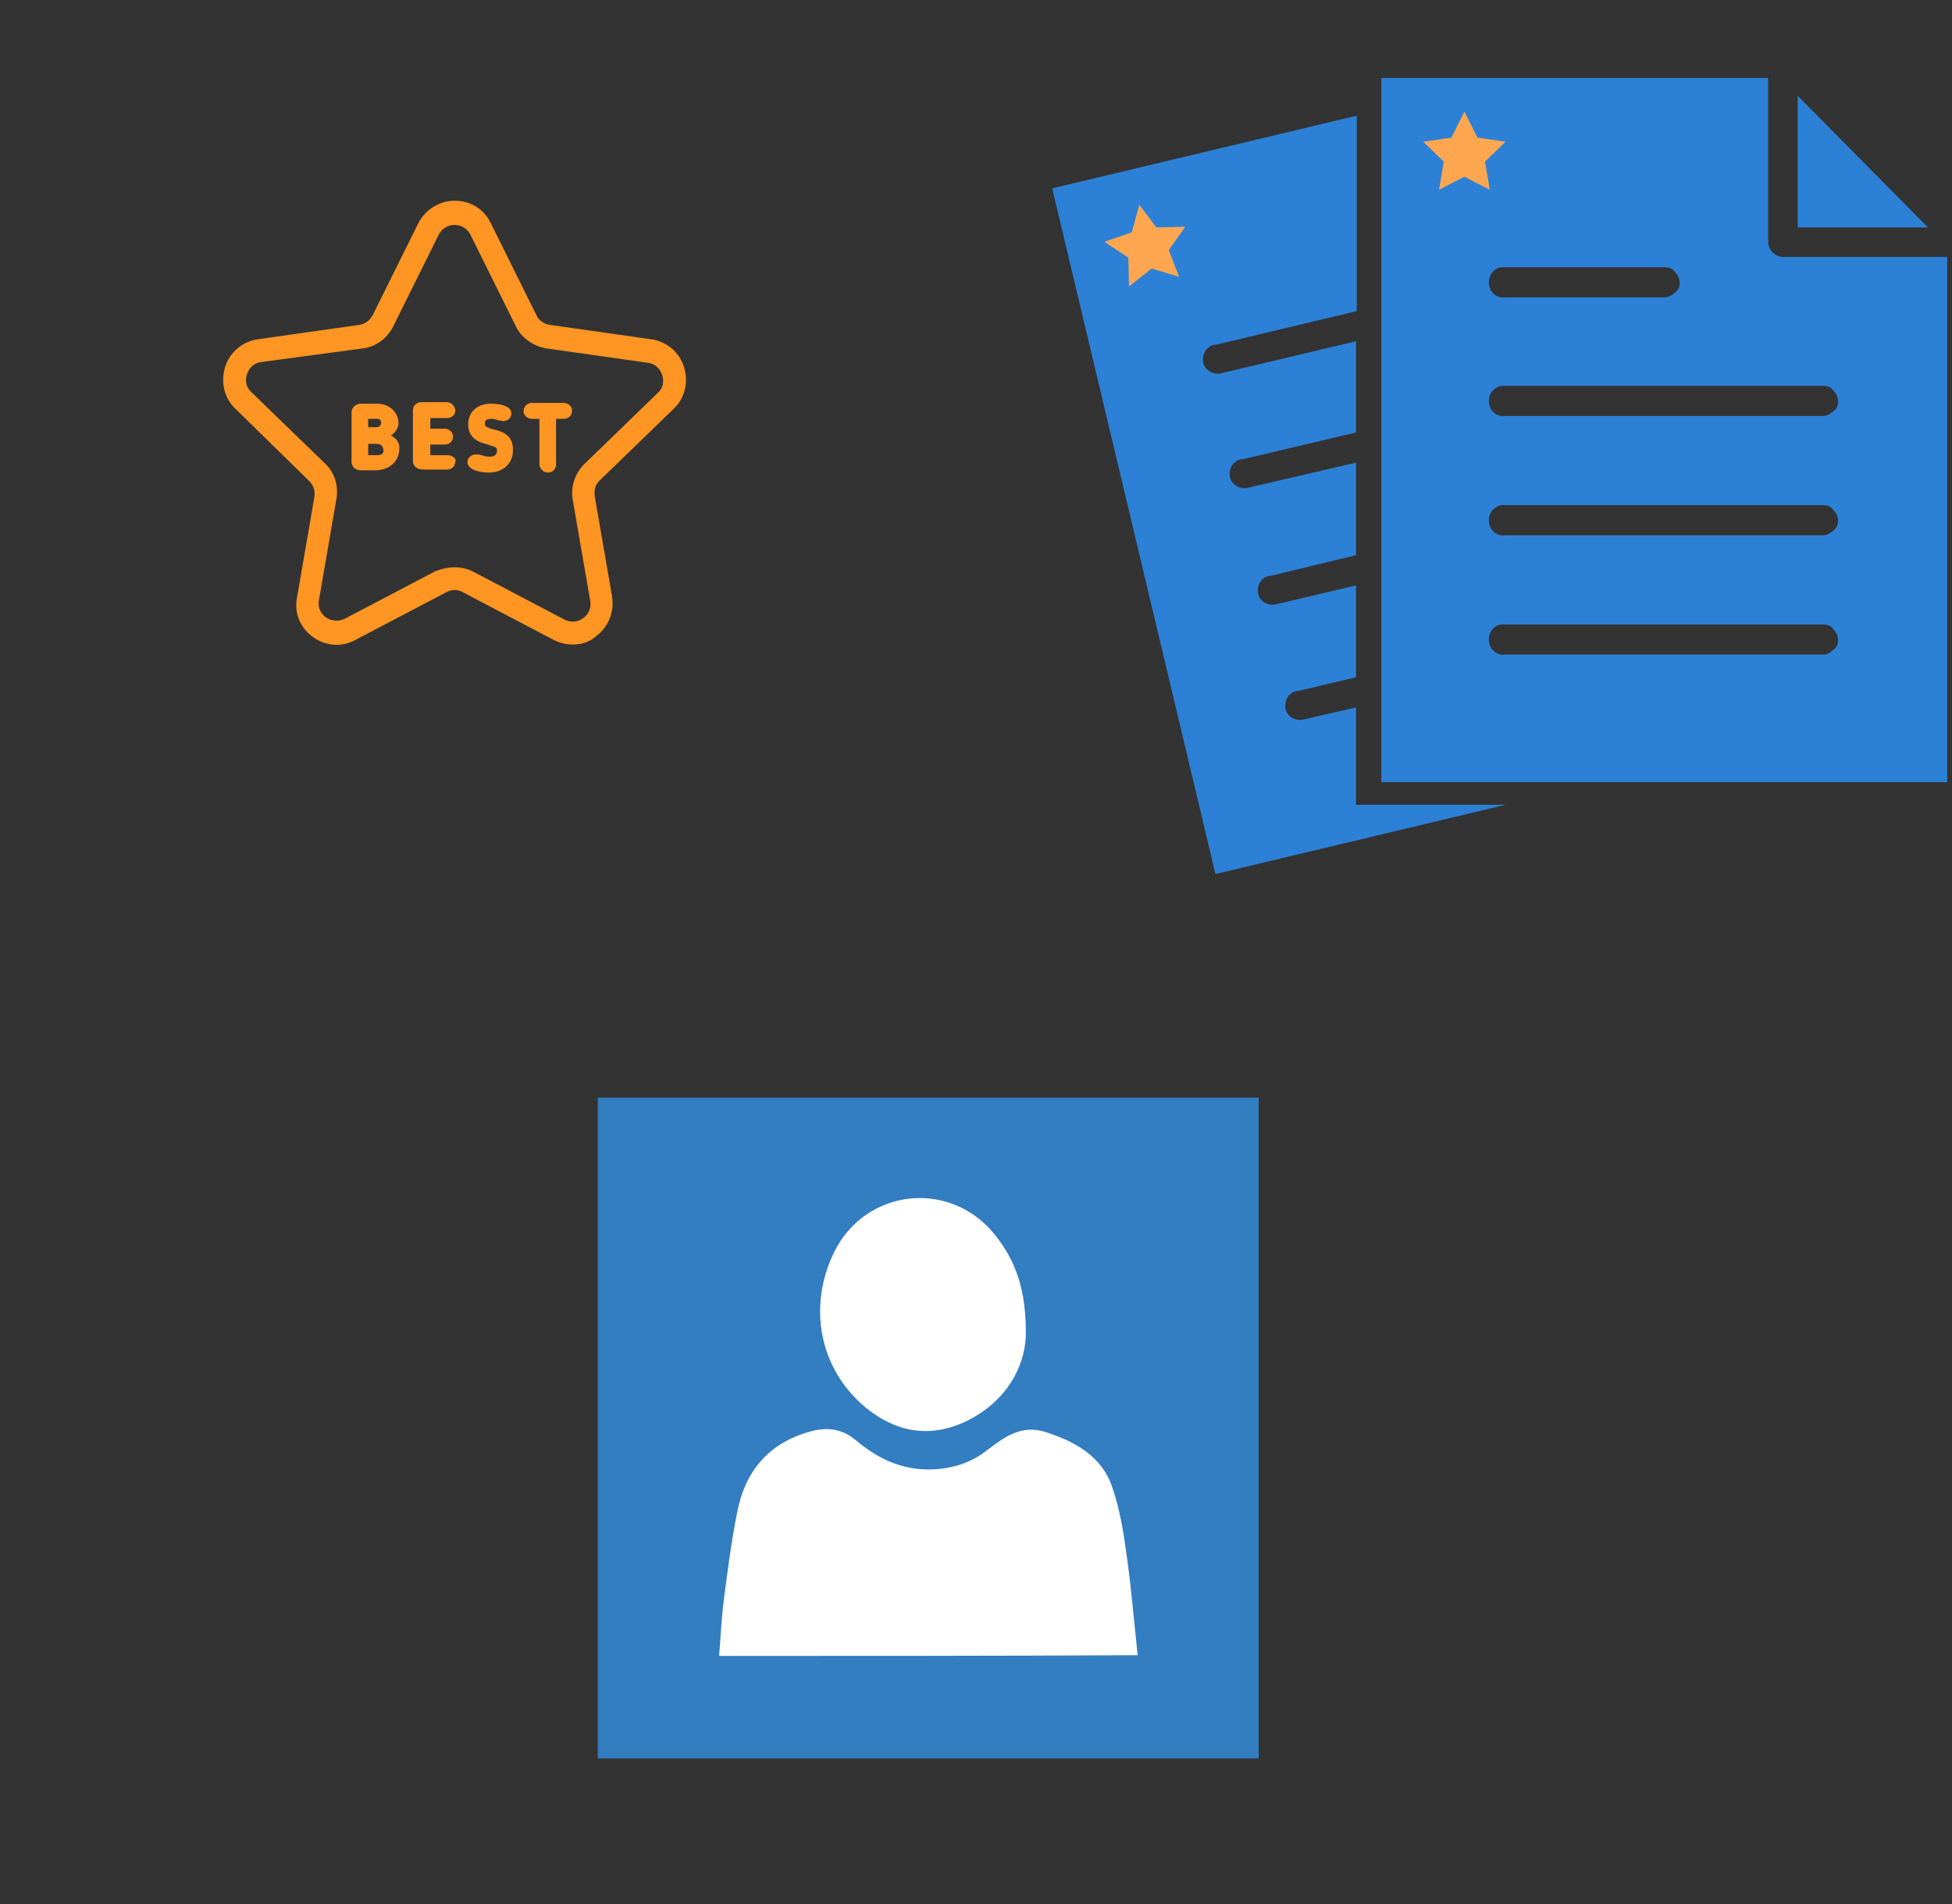 ﻿<?xml version="1.0" encoding="utf-8"?>
<!DOCTYPE svg PUBLIC "-//W3C//DTD SVG 1.1//EN" "http://www.w3.org/Graphics/SVG/1.1/DTD/svg11.dtd">
<svg width="1025" height="1000" xmlns="http://www.w3.org/2000/svg" xmlns:xlink="http://www.w3.org/1999/xlink" xmlns:xml="http://www.w3.org/XML/1998/namespace" version="1.1">
  <rect width="100%" height="100%" fill="#333333" stroke="none"/>
  <svg x="0" y="0" width="475" height="500" viewBox="0, 0, 68, 125.7" xml:space="preserve" id="Layer_1" enable-background="new 0 0 68 125.7" xmlns="http://www.w3.org/2000/svg" xmlns:xlink="http://www.w3.org/1999/xlink" xmlns:xml="http://www.w3.org/XML/1998/namespace" version="1.1">
    <g>
      <path d="M49.9 85.1 C49 85.1 48.2 84.9 47.4 84.5 L35.4 78.2 C34.7 77.8 33.9 77.8 33.2 78.2 L21.2 84.5 C19.4 85.5 17.2 85.3 15.6 84.1 C13.9 82.9 13.1 80.9 13.5 78.9 L15.8 65.6 C15.9 64.8 15.7 64.1 15.1 63.5 L5.4 54 C3.9 52.6 3.4 50.5 4 48.5 C4.6 46.5 6.3 45.1 8.3 44.8 L21.7 42.9 C22.5 42.8 23.1 42.3 23.5 41.6 L29.5 29.5 C30.4 27.7 32.3 26.5 34.3 26.5 C34.3 26.5 34.3 26.5 34.3 26.5 C36.4 26.5 38.2 27.6 39.1 29.5 L45.1 41.6 C45.4 42.3 46.1 42.8 46.9 42.9 L60.3 44.8 C62.3 45.1 64 46.5 64.6 48.5 C65.2 50.5 64.7 52.6 63.2 54 L53.5 63.4 C52.9 63.9 52.7 64.7 52.8 65.5 L55.1 78.8 C55.4 80.8 54.6 82.8 53 84 C52.1 84.8 51 85.1 49.9 85.1 z M34.3 74.9 C35.2 74.9 36 75.1 36.8 75.5 L48.8 81.8 C49.6 82.2 50.5 82.2 51.3 81.6 C52 81.1 52.4 80.2 52.2 79.3 L49.9 66 C49.6 64.3 50.2 62.5 51.4 61.3 L61.1 51.9 C61.8 51.3 62 50.4 61.7 49.5 C61.4 48.6 60.7 48 59.8 47.9 L46.4 46 C44.7 45.7 43.1 44.6 42.4 43.1 L36.4 31 C36 30.2 35.2 29.7 34.3 29.7 L34.3 29.7 C33.4 29.7 32.6 30.2 32.2 31 L26.2 43.1 C25.4 44.7 23.9 45.8 22.2 46 L8.8 47.8 C7.9 47.9 7.2 48.5 6.9 49.4 C6.6 50.3 6.8 51.2 7.5 51.8 L17.2 61.2 C18.5 62.4 19 64.2 18.7 65.9 L16.4 79.2 C16.2 80.1 16.6 81 17.3 81.5 C18 82 19 82.1 19.8 81.7 L31.8 75.4 C32.6 75.1 33.5 74.9 34.3 74.9 z" style="fill:#FF9522;" />
      <path d="M25.9 57.5 C26.5 57.1 26.9 56.5 26.9 55.9 C26.9 54.6 25.9 53.3 24 53.3 L21.9 53.3 C21.3 53.3 20.7 53.8 20.7 54.4 L20.7 61 C20.7 61.6 21.2 62.1 21.9 62.1 L23.8 62.1 C25.7 62.1 27 60.9 27 59.3 C27.1 58.6 26.7 57.9 25.9 57.5 z M24 60.1 L22.9 60.1 L22.9 58.6 L24 58.6 C24.5 58.6 24.9 58.9 24.9 59.4 C25 59.9 24.6 60.1 24 60.1 z M22.9 56.5 L22.9 55.3 L24.1 55.3 C24.3 55.3 24.6 55.4 24.6 55.8 C24.6 56.3 24.2 56.4 24 56.4 L22.9 56.4 z" style="fill:#FF9522;" />
      <path d="M33.4 60.1 L31.1 60.1 L31.1 58.7 L33 58.7 C33.6 58.7 34.1 58.3 34.1 57.6 C34.1 57.1 33.6 56.6 33 56.6 L31.1 56.6 L31.1 55.2 L33.3 55.2 C33.9 55.2 34.4 54.8 34.4 54.2 C34.4 53.7 33.9 53.1 33.3 53.1 L30 53.1 C29.2 53.1 28.8 53.6 28.8 54.2 L28.8 60.9 C28.8 61.5 29.3 62 30.2 62 L33.3 62 C33.9 62 34.4 61.6 34.4 60.9 C34.6 60.6 34 60.1 33.4 60.1 z" style="fill:#FF9522;" />
      <path d="M39.5 56.7 C39.3 56.7 39.1 56.6 38.6 56.4 C38.4 56.3 38.3 56.2 38.3 55.9 C38.3 55.7 38.3 55.3 39.2 55.3 C39.5 55.3 39.8 55.4 40.1 55.5 L40.2 55.5 C40.3 55.5 40.5 55.6 40.7 55.6 C41.3 55.6 41.8 55.2 41.8 54.6 C41.8 53.3 39.4 53.3 39.1 53.3 C37.3 53.3 36.1 54.4 36.1 56 C36.1 57.9 37.5 58.4 38.7 58.7 C39 58.8 39.3 58.9 39.6 59 C39.8 59.1 39.9 59.2 39.9 59.5 C39.9 59.8 39.8 60.3 38.9 60.3 C38.5 60.3 38.1 60.2 37.9 60.1 L37.8 60.1 C37.6 60 37.4 60 37.1 60 C36.6 60 36 60.4 36 61 C36 62.2 38.1 62.4 38.8 62.4 C40.7 62.4 42 61.2 42 59.5 C42.1 57.5 40.7 57 39.5 56.7 z" style="fill:#FF9522;" />
      <path d="M48.7 53.2 L44.5 53.2 C43.9 53.2 43.4 53.7 43.4 54.3 C43.4 54.8 43.9 55.3 44.5 55.3 L45.5 55.3 L45.5 61.3 C45.5 61.8 46 62.4 46.6 62.4 C47.2 62.4 47.7 62 47.7 61.3 L47.7 55.3 L48.7 55.3 C49.3 55.3 49.8 54.9 49.8 54.3 C49.9 53.7 49.3 53.2 48.7 53.2 z" style="fill:#FF9522;" />
    </g>
  </svg>
  <svg x="550" y="0" width="475" height="500" viewBox="0, 0, 131.9, 125.7" xml:space="preserve" id="e6f81958-2d5b-412e-a3cb-33bdb9bdd74f" enable-background="new 0 0 131.9 125.7" xmlns="http://www.w3.org/2000/svg" xmlns:xlink="http://www.w3.org/1999/xlink" xmlns:xml="http://www.w3.org/XML/1998/namespace" version="1.1">
    <g>
      <g>
        <path d="M45 110.8 L45 96.6 L37.6 98.3 C36.4 98.7 35.2 98.1 34.8 97.1 C34.4 95.9 35 94.7 36 94.3 L36 94.3 L36.1 94.3 C36.2 94.2 36.4 94.2 36.6 94.2 L45 92.2 L45 78.8 L33.6 81.5 C32.4 81.9 31.2 81.3 30.8 80.3 C30.4 79.1 31 77.9 32 77.5 L32 77.5 L32.1 77.5 C32.2 77.4 32.4 77.4 32.6 77.4 L45 74.4 L45 60.9 L29.5 64.5 C28.3 64.9 27.1 64.3 26.7 63.3 C26.3 62.1 26.9 60.9 27.9 60.5 L28 60.5 C28.1 60.4 28.3 60.4 28.5 60.4 L45 56.5 L45 43.2 L25.6 47.8 C24.4 48.2 23.2 47.6 22.8 46.6 C22.4 45.4 23 44.2 24 43.8 L24 43.8 L24.1 43.8 C24.2 43.7 24.4 43.7 24.6 43.7 L45.1 38.8 L45.1 10.3 L0.7 20.9 L24.5 120.9 L66.8 110.8 L45 110.8 z" style="fill:#2C81D6;" />
        <path d="M48.7 4.8 L48.7 107.5 L131.2 107.5 L131.2 30.9 L107.3 30.9 C106.1 30.9 105.1 29.9 105.1 28.7 L105.1 4.8 L48.7 4.8 z M109.4 7.4 L109.4 26.6 L128.4 26.6 L109.4 7.4 z M66.2 32.4 C66.2 32.4 66.3 32.4 66.2 32.4 C66.5 32.4 66.6 32.4 66.8 32.4 L90 32.4 C90.6 32.4 91.2 32.6 91.5 33.1 C91.9 33.5 92.2 34.1 92.2 34.6 C92.2 35.2 92 35.8 91.5 36.1 C91.1 36.5 90.5 36.8 90 36.8 L66.8 36.8 C65.6 37 64.5 36.1 64.4 34.9 C64.2 33.7 65.1 32.5 66.2 32.4 L66.2 32.4 z M66.2 49.7 C66.2 49.7 66.3 49.7 66.2 49.7 C66.5 49.7 66.6 49.7 66.8 49.7 L113.1 49.7 C113.7 49.7 114.3 49.9 114.6 50.4 C115 50.8 115.3 51.4 115.3 51.9 C115.3 52.5 115.1 53.1 114.6 53.4 C114.2 53.8 113.6 54.1 113.1 54.1 L66.8 54.1 C65.6 54.3 64.5 53.4 64.4 52.2 C64.2 50.9 65.1 49.9 66.2 49.7 L66.2 49.7 z M66.2 67.1 C66.2 67.1 66.3 67.1 66.2 67.1 C66.5 67.1 66.6 67.1 66.8 67.1 L113.1 67.1 C113.7 67.1 114.3 67.3 114.6 67.8 C115 68.2 115.3 68.8 115.3 69.3 C115.3 69.8 115.1 70.5 114.6 70.8 C114.2 71.2 113.6 71.5 113.1 71.5 L66.8 71.5 C65.6 71.7 64.5 70.8 64.4 69.6 C64.2 68.3 65.1 67.3 66.2 67.1 L66.2 67.1 z M66.2 84.5 L66.2 84.5 C66.5 84.5 66.6 84.5 66.8 84.5 L113.1 84.5 C113.7 84.5 114.3 84.7 114.6 85.2 C115 85.6 115.3 86.2 115.3 86.7 C115.3 87.3 115.1 87.9 114.6 88.2 C114.2 88.6 113.6 88.9 113.1 88.9 L66.8 88.9 C65.6 89.1 64.5 88.2 64.4 87 C64.2 85.7 65.1 84.6 66.2 84.5 L66.2 84.5 z" style="fill:#2C81D6;" />
      </g>
      <polygon points="60.8,9.7 62.7,13.5 66.8,14.1 63.8,17 64.5,21.1 60.8,19.2 57.1,21.1 57.8,17 54.8,14.1 58.9,13.5" style="fill:#FFA750;" />
      <polygon points="13.4,23.3 15.9,26.6 20.1,26.5 17.7,29.9 19.2,33.8 15.2,32.6 11.9,35.2 11.8,31 8.3,28.7 12.3,27.3" style="fill:#FFA750;" />
    </g>
  </svg>
  <svg x="250" y="500" width="475" height="500" viewBox="0, 0, 249.8, 257.7" xml:space="preserve" id="Layer_1#1" enable-background="new 0 0 249.8 257.7" xmlns="http://www.w3.org/2000/svg" xmlns:xlink="http://www.w3.org/1999/xlink" xmlns:xml="http://www.w3.org/XML/1998/namespace" version="1.1">
    <g>
      <rect x="53.6" y="57.8" width="152.4" height="152.4" style="fill:white;" />
      <g>
        <path d="M33.6 37.6 C33.6 98.4 33.6 159.3 33.6 220.1 C94.4 220.1 155.3 220.1 216.1 220.1 C216.1 159.3 216.1 98.4 216.1 37.6 C155.3 37.6 94.5 37.6 33.6 37.6 z M99 80 C107.8 62.6 131 60.2 143.2 75.4 C149 82.6 152 90.7 151.8 103.6 C151.4 112.1 146.4 121.7 135.1 127.1 C125.2 131.7 116 130 107.7 123.3 C94.8 112.7 91.4 95.3 99 80 z M67.1 191.8 C67.5 187.1 67.7 182.6 68.2 178 C69.3 169.4 70.4 160.6 72.1 152.1 C74.3 140.7 80.9 132.8 92.7 129.7 C97.4 128.5 101.3 129.2 105.1 132.4 C110.9 137.3 117.5 140.4 125.3 140.3 C131.1 140.2 136.6 138.6 141.2 134.9 C146.1 131.2 150.7 127.8 157.4 130 C165.7 132.7 172.9 136.8 175.7 145.3 C177.9 151.6 178.9 158.4 179.8 165.1 C181 173.7 181.7 182.5 182.7 191.6 C143.8 191.8 105.7 191.8 67.1 191.8 z" style="fill:#337DC1;" />
      </g>
    </g>
  </svg>
</svg>
